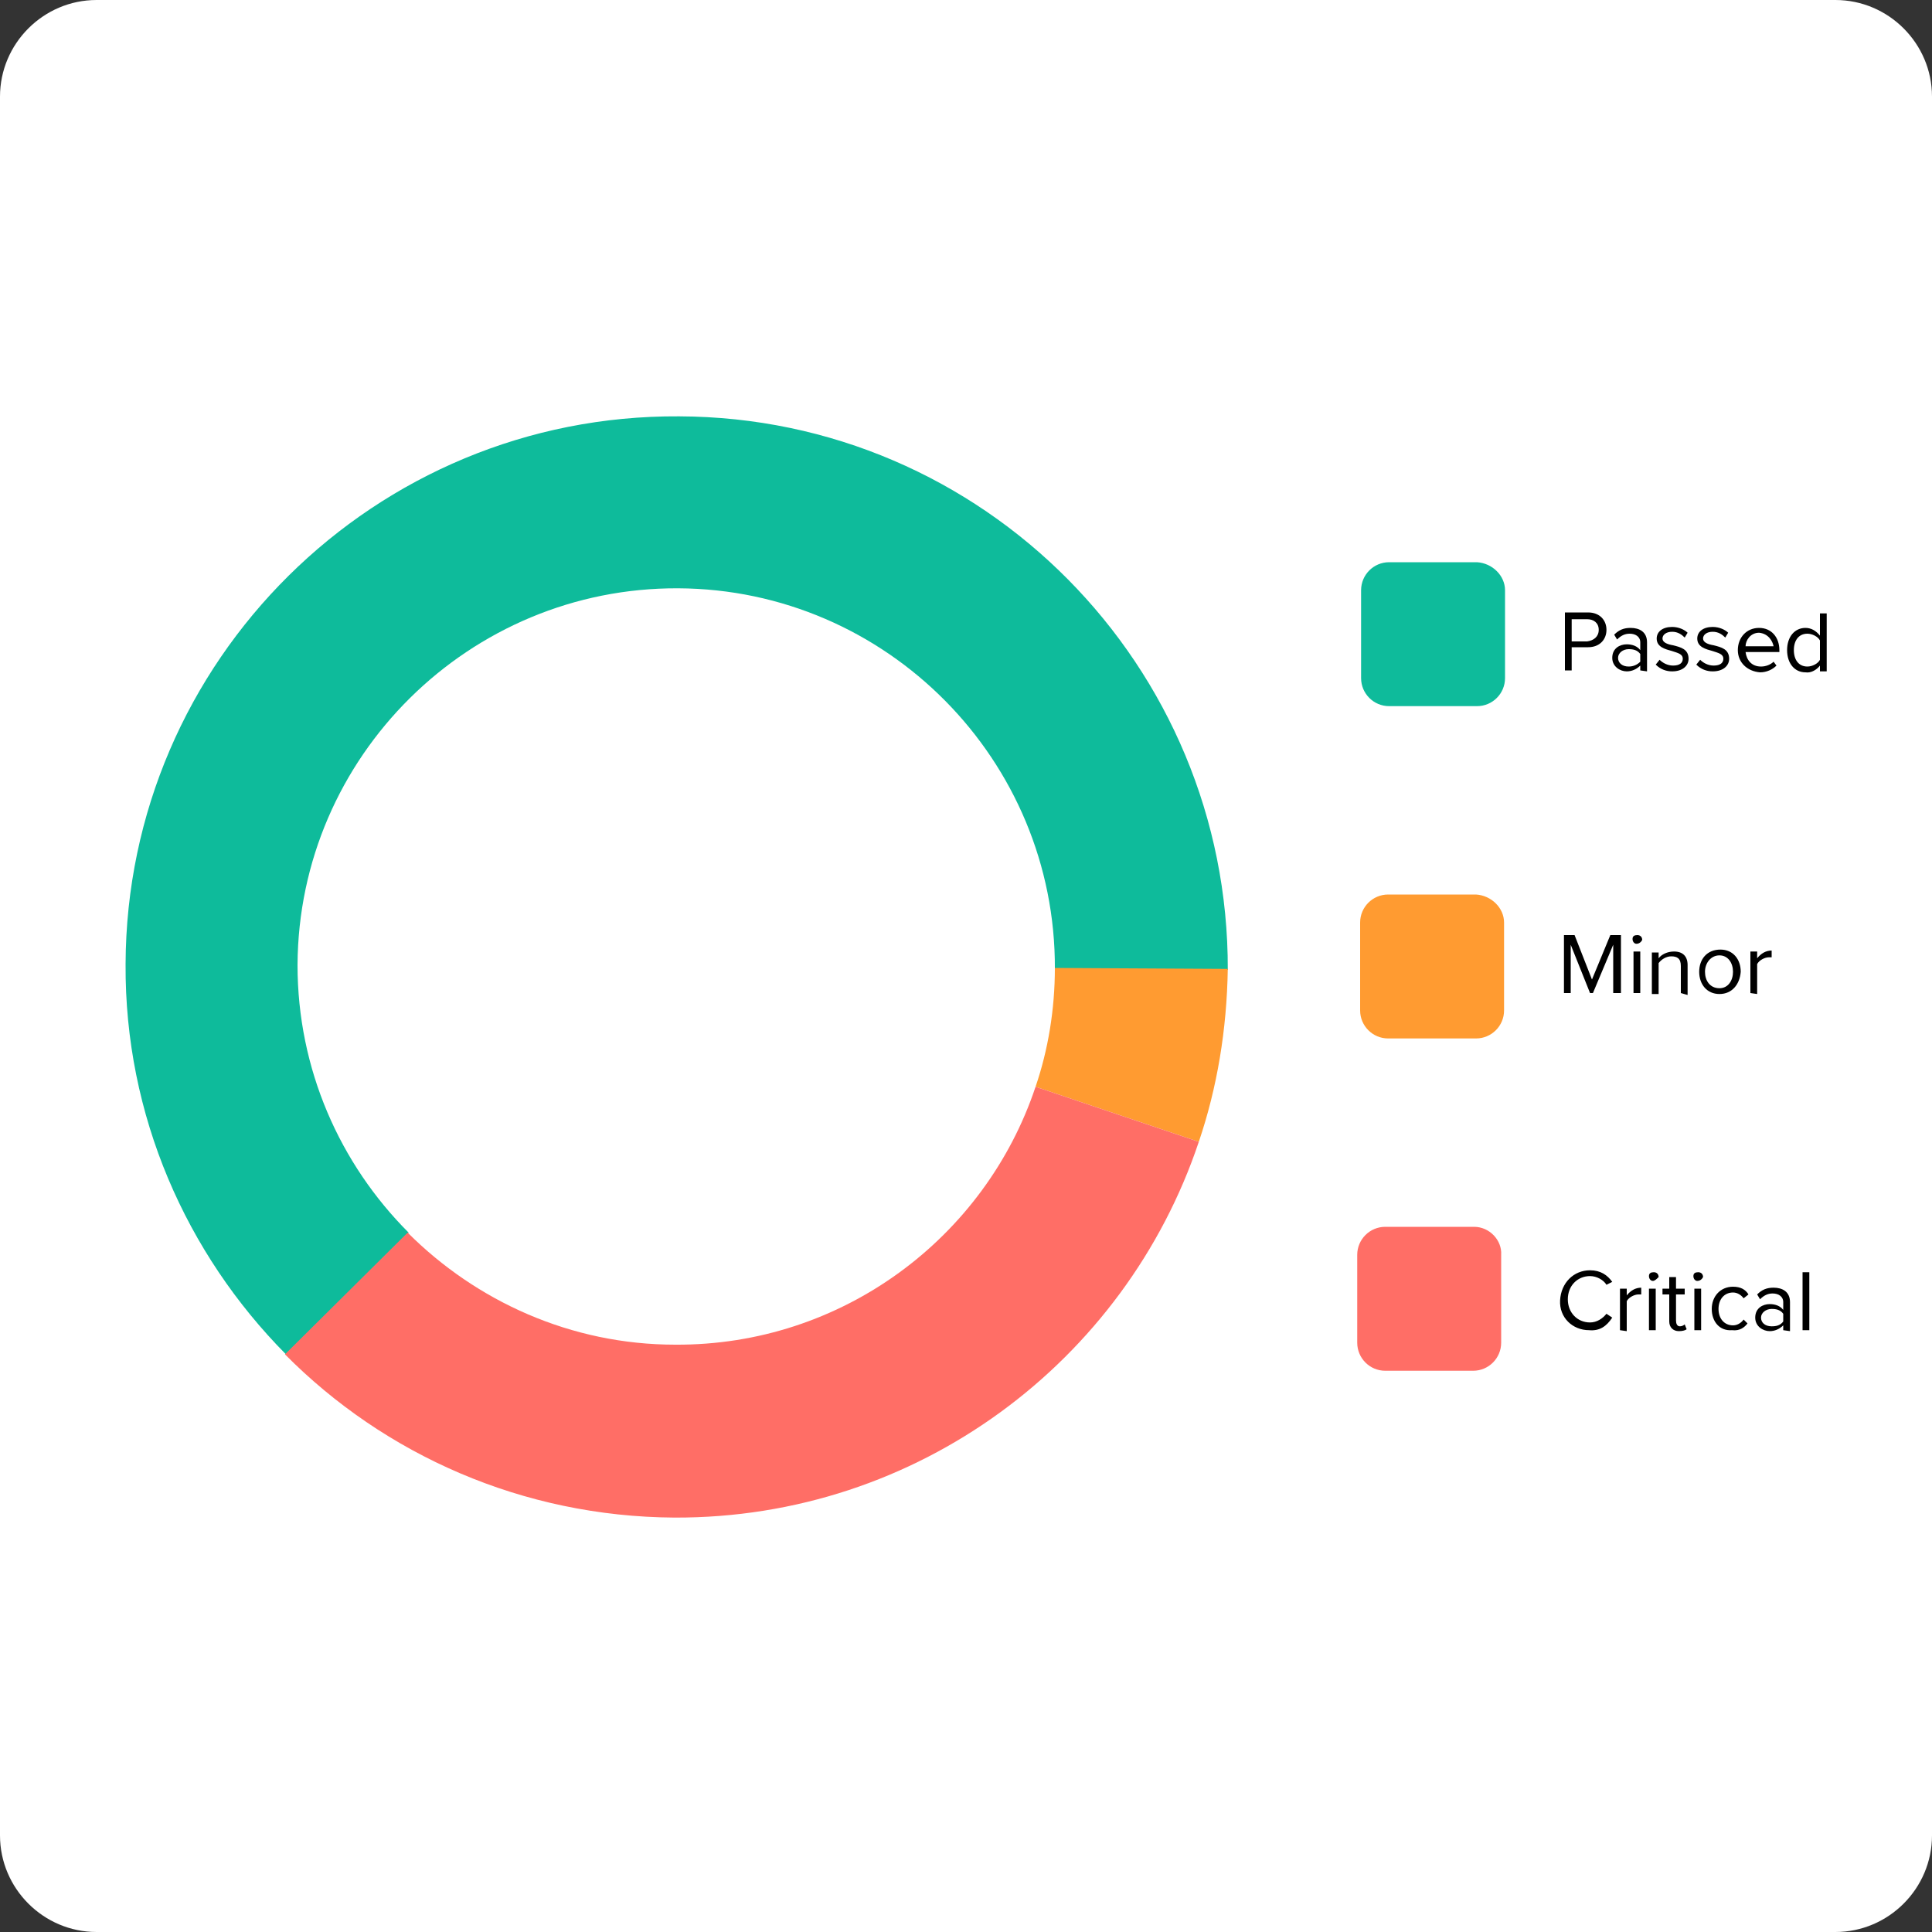 <?xml version="1.0" encoding="utf-8"?>
<!-- Generator: Adobe Illustrator 25.3.1, SVG Export Plug-In . SVG Version: 6.00 Build 0)  -->
<svg version="1.1" id="Layer_1" xmlns="http://www.w3.org/2000/svg" xmlns:xlink="http://www.w3.org/1999/xlink" x="0px" y="0px"
	 viewBox="0 0 200 200" style="enable-background:new 0 0 200 200;" xml:space="preserve">
<rect x="0" y="0" width="200" height="200" fill="#333333" stroke="none"/>
<style type="text/css">
	.st0{fill:#FFFFFF;}
	.st1{fill:#0EBB9B;}
	.st2{fill:#FF9B31;}
	.st3{fill:#FF6E66;}
</style>
<path class="st0" d="M10,0h180c5.5,0,10,4.5,10,10v180c0,5.5-4.5,10-10,10H10c-5.5,0-10-4.5-10-10V10C0,4.5,4.5,0,10,0z"/>
<path class="st1" d="M30.8,99.9c0.1-21.6,17.8-39.1,39.4-39c21.6,0.1,39.1,17.8,39,39.4l17.9,0.1c0.1-31.5-25.3-57.2-56.8-57.3
	C38.8,42.9,13.1,68.4,13,99.8c-0.1,15.7,6.3,30,16.6,40.4l12.7-12.6C35.2,120.5,30.8,110.7,30.8,99.9z"/>
<path class="st2" d="M107.2,112.5l16.9,5.7c1.9-5.6,2.9-11.6,3-17.9l-17.9-0.1C109.2,104.5,108.5,108.7,107.2,112.5z"/>
<path class="st3" d="M69.8,157.1c25.2,0.1,46.7-16.2,54.3-38.9l-16.9-5.7c-5.2,15.6-20,26.8-37.3,26.7c-10.8,0-20.6-4.5-27.7-11.6
	l-12.7,12.6C39.8,150.6,54.1,157,69.8,157.1L69.8,157.1z"/>
<path class="st1" d="M152.9,58.2l-9.1,0c-1.6,0-2.9,1.3-2.9,2.9l0,9.1c0,1.6,1.3,2.9,2.9,2.9l9.1,0c1.6,0,2.9-1.3,2.9-2.9l0-9.1
	C155.8,59.6,154.5,58.3,152.9,58.2z"/>
<path class="st2" d="M152.8,92.6l-9.1,0c-1.6,0-2.9,1.3-2.9,2.9l0,9.1c0,1.6,1.3,2.9,2.9,2.9l9.1,0c1.6,0,2.9-1.3,2.9-2.9l0-9.1
	C155.7,94,154.4,92.7,152.8,92.6z"/>
<path class="st3" d="M152.6,127l-9.2,0c-1.6,0-2.9,1.3-2.9,2.9l0,9.1c0,1.6,1.3,2.9,2.9,2.9l9.1,0c1.6,0,2.9-1.3,2.9-2.9l0-9.1
	C155.5,128.4,154.2,127,152.6,127z"/>
<path d="M162,69.4l0-6l2.4,0c1.2,0,1.9,0.8,1.9,1.8s-0.7,1.8-1.9,1.8l-1.7,0l0,2.4L162,69.4z M165.5,65.2c0-0.7-0.5-1.1-1.2-1.1
	l-1.6,0l0,2.3l1.6,0C165,66.3,165.5,65.9,165.5,65.2z M169.8,69.4l0-0.5c-0.4,0.4-0.9,0.6-1.4,0.6c-0.7,0-1.5-0.5-1.5-1.4
	c0-1,0.8-1.4,1.5-1.4c0.6,0,1.1,0.2,1.4,0.6l0-0.8c0-0.6-0.5-0.9-1.1-0.9c-0.5,0-0.9,0.2-1.3,0.6l-0.3-0.5c0.5-0.5,1-0.7,1.7-0.7
	c0.9,0,1.7,0.4,1.7,1.5l0,3L169.8,69.4z M169.8,68.5l0-0.8c-0.3-0.4-0.7-0.5-1.2-0.5c-0.6,0-1.1,0.4-1.1,0.9c0,0.5,0.4,0.9,1.1,0.9
	C169.1,69,169.5,68.8,169.8,68.5z M171.4,68.8l0.4-0.5c0.3,0.3,0.8,0.6,1.4,0.6c0.7,0,1-0.3,1-0.7c0-0.5-0.5-0.6-1.1-0.8
	c-0.7-0.2-1.6-0.4-1.6-1.3c0-0.7,0.6-1.2,1.6-1.2c0.7,0,1.3,0.3,1.6,0.6l-0.3,0.5c-0.3-0.3-0.7-0.6-1.3-0.6c-0.6,0-1,0.3-1,0.7
	c0,0.4,0.5,0.6,1.1,0.7c0.8,0.2,1.6,0.4,1.6,1.4c0,0.7-0.6,1.3-1.7,1.3C172.5,69.5,171.9,69.3,171.4,68.8z M175.6,68.8l0.4-0.5
	c0.3,0.3,0.8,0.6,1.4,0.6c0.7,0,1-0.3,1-0.7c0-0.5-0.5-0.6-1.1-0.8c-0.7-0.2-1.6-0.4-1.6-1.3c0-0.7,0.6-1.2,1.6-1.2
	c0.7,0,1.3,0.3,1.6,0.6l-0.3,0.5c-0.3-0.3-0.7-0.6-1.3-0.6c-0.6,0-1,0.3-1,0.7c0,0.4,0.5,0.6,1.1,0.7c0.8,0.2,1.6,0.4,1.6,1.4
	c0,0.7-0.6,1.3-1.7,1.3C176.7,69.5,176.1,69.3,175.6,68.8z M179.9,67.3c0-1.3,0.9-2.3,2.2-2.3c1.3,0,2.1,1,2.1,2.3l0,0.2l-3.5,0
	c0.1,0.8,0.6,1.5,1.6,1.5c0.5,0,1-0.2,1.3-0.5l0.3,0.4c-0.4,0.4-1,0.7-1.7,0.7C180.9,69.5,179.9,68.6,179.9,67.3z M182.1,65.5
	c-0.9,0-1.4,0.8-1.4,1.4l2.9,0C183.5,66.4,183.1,65.6,182.1,65.5z M188.4,69.5l0-0.6c-0.3,0.4-0.9,0.8-1.5,0.7
	c-1.1,0-1.9-0.9-1.9-2.3c0-1.4,0.8-2.3,1.9-2.3c0.6,0,1.1,0.3,1.5,0.8l0-2.3l0.7,0l0,6L188.4,69.5z M188.4,68.3l0-2
	c-0.2-0.4-0.8-0.7-1.3-0.7c-0.9,0-1.4,0.7-1.4,1.7c0,1,0.5,1.7,1.4,1.7C187.6,69,188.2,68.7,188.4,68.3z"/>
<path d="M167,102.8l0-5l-2.1,5l-0.3,0l-2-5l0,5l-0.7,0l0-6l1.1,0l1.8,4.6l1.9-4.6l1.1,0l0,6L167,102.8z M169.4,97.7
	c-0.2,0-0.4-0.2-0.4-0.5c0-0.3,0.2-0.4,0.5-0.4c0.3,0,0.5,0.2,0.5,0.5C169.9,97.5,169.7,97.7,169.4,97.7z M169.1,102.8l0-4.3l0.7,0
	l0,4.3L169.1,102.8z M174,102.8l0-2.8c0-0.8-0.4-1-1-1c-0.5,0-1,0.3-1.3,0.7l0,3.2l-0.7,0l0-4.3l0.7,0l0,0.6
	c0.3-0.4,0.9-0.7,1.6-0.7c0.9,0,1.4,0.5,1.4,1.4l0,3.1L174,102.8z M178,102.9c-1.3,0-2.1-1-2.1-2.3c0-1.3,0.8-2.3,2.2-2.3
	c1.3,0,2.1,1,2.1,2.3C180.1,101.9,179.3,102.9,178,102.9z M178,102.3c0.9,0,1.4-0.8,1.4-1.7c0-0.9-0.5-1.7-1.4-1.7
	c-0.9,0-1.5,0.8-1.5,1.7C176.5,101.5,177,102.3,178,102.3z M181.2,102.8l0-4.3l0.7,0l0,0.7c0.4-0.5,0.9-0.8,1.5-0.8l0,0.7
	c-0.1,0-0.2,0-0.3,0c-0.4,0-1,0.3-1.2,0.7l0,3.1L181.2,102.8z"/>
<path d="M164.5,137.7c-1.7,0-3.1-1.3-3-3.1s1.4-3.1,3.1-3.1c1.1,0,1.8,0.5,2.3,1.2l-0.6,0.3c-0.3-0.5-1-0.9-1.7-0.9
	c-1.3,0-2.3,1-2.3,2.4c0,1.4,1,2.4,2.3,2.4c0.7,0,1.3-0.4,1.7-0.9l0.6,0.4C166.3,137.3,165.6,137.8,164.5,137.7z M167.7,137.7l0-4.3
	l0.7,0l0,0.7c0.4-0.5,0.9-0.8,1.5-0.8l0,0.7c-0.1,0-0.2,0-0.3,0c-0.4,0-1,0.3-1.2,0.7l0,3.1L167.7,137.7z M171.1,132.6
	c-0.2,0-0.4-0.2-0.4-0.5c0-0.3,0.2-0.4,0.5-0.4c0.3,0,0.5,0.2,0.5,0.5C171.5,132.4,171.3,132.6,171.1,132.6z M170.7,137.7l0-4.3
	l0.7,0l0,4.3L170.7,137.7z M173.8,137.8c-0.6,0-1-0.4-1-1l0-2.8l-0.7,0l0-0.6l0.7,0l0-1.2l0.7,0l0,1.2l0.9,0l0,0.6l-0.9,0l0,2.7
	c0,0.3,0.1,0.6,0.4,0.6c0.2,0,0.4-0.1,0.5-0.2l0.2,0.5C174.5,137.7,174.2,137.8,173.8,137.8z M175.7,132.6c-0.2,0-0.4-0.2-0.4-0.5
	c0-0.3,0.2-0.4,0.5-0.4c0.3,0,0.5,0.2,0.5,0.5C176.2,132.4,176,132.6,175.7,132.6z M175.4,137.7l0-4.3l0.7,0l0,4.3L175.4,137.7z
	 M177.2,135.5c0-1.3,0.9-2.3,2.2-2.3c0.8,0,1.3,0.3,1.6,0.8l-0.5,0.4c-0.3-0.4-0.7-0.6-1.1-0.6c-0.9,0-1.5,0.7-1.5,1.7
	c0,1,0.6,1.7,1.5,1.7c0.4,0,0.8-0.2,1.1-0.6l0.4,0.4c-0.3,0.4-0.8,0.8-1.6,0.7C178,137.8,177.2,136.8,177.2,135.5z M184.6,137.7
	l0-0.5c-0.4,0.4-0.9,0.6-1.4,0.6c-0.7,0-1.5-0.5-1.5-1.4c0-1,0.8-1.4,1.5-1.4c0.6,0,1.1,0.2,1.4,0.6l0-0.8c0-0.6-0.5-0.9-1.1-0.9
	c-0.5,0-0.9,0.2-1.3,0.6l-0.3-0.5c0.5-0.5,1-0.7,1.7-0.7c0.9,0,1.7,0.4,1.7,1.5l0,3L184.6,137.7z M184.6,136.8l0-0.8
	c-0.3-0.4-0.7-0.5-1.2-0.5c-0.6,0-1.1,0.4-1.1,0.9c0,0.5,0.4,0.9,1.1,0.9C183.9,137.3,184.3,137.2,184.6,136.8z M186.6,137.7l0-6
	l0.7,0l0,6L186.6,137.7z"/>
</svg>
